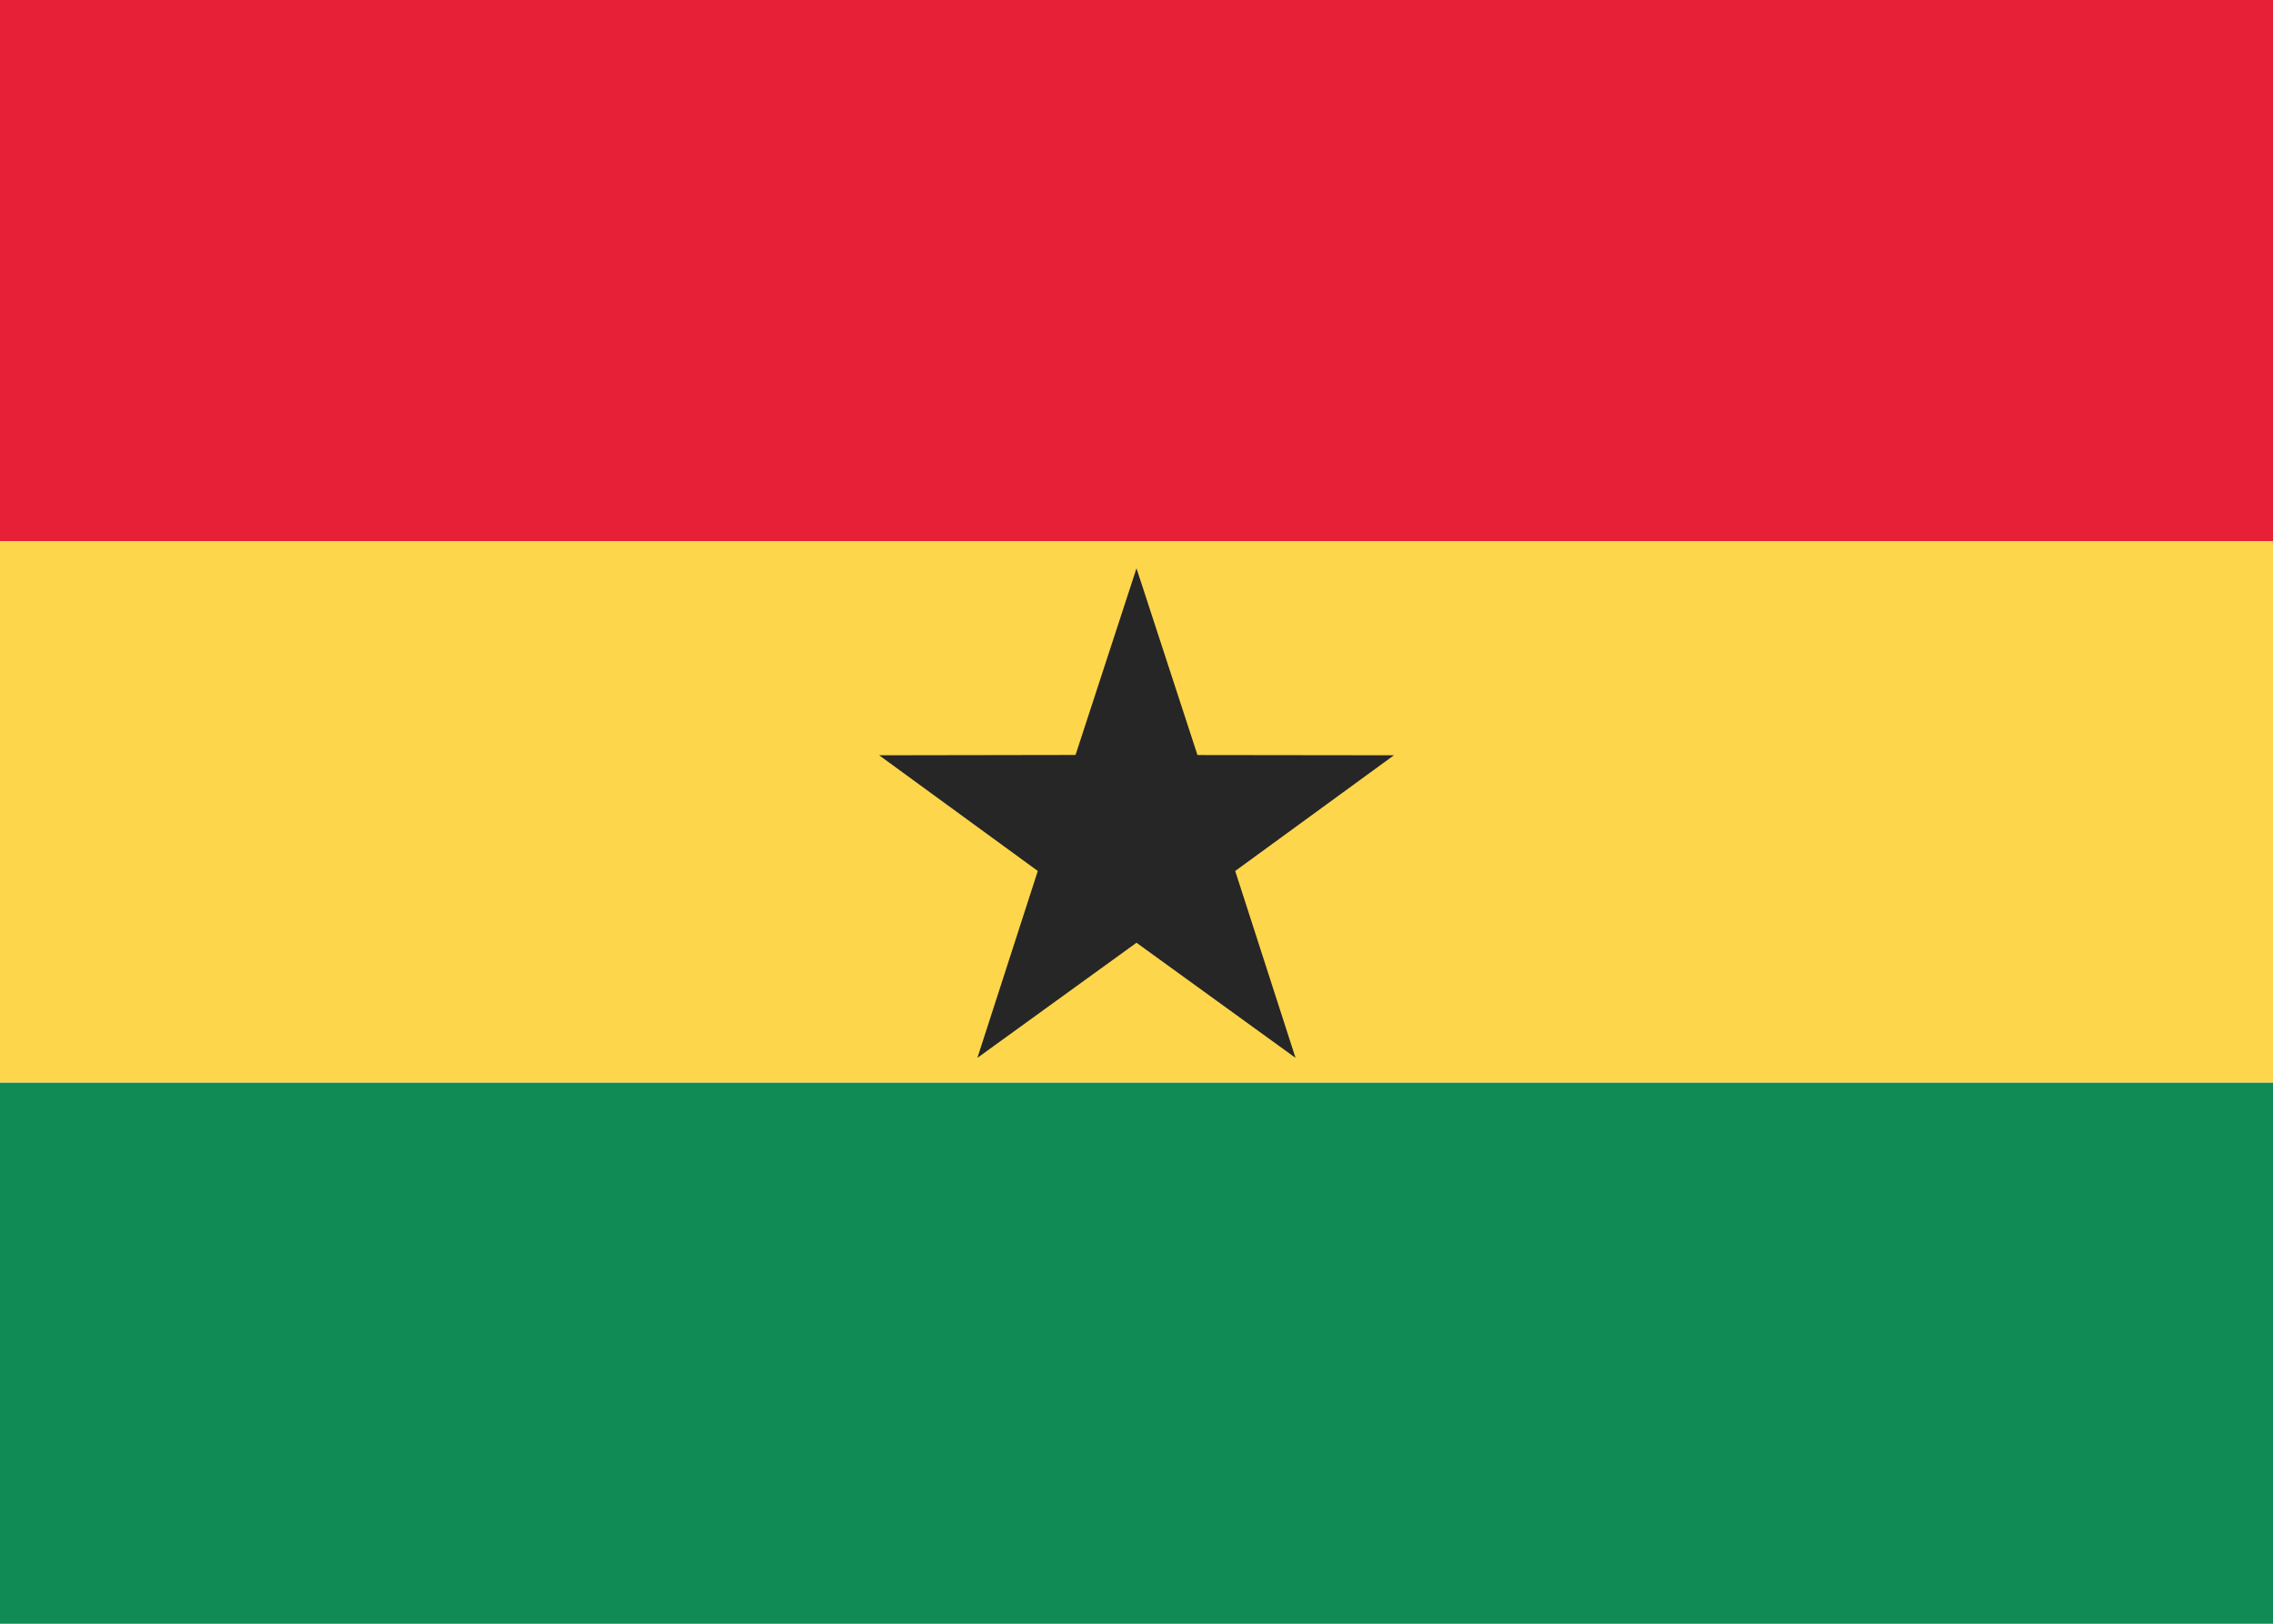 <svg xmlns="http://www.w3.org/2000/svg" fill="none" viewBox="0 0 28 20" aria-hidden="true"><path fill="#fff" d="M0 0h28v20H0V0z"/><path fill="#E71F37" fill-rule="evenodd" d="M0 6.667h28V0H0v6.667z" clip-rule="evenodd"/><path fill="#118B56" fill-rule="evenodd" d="M0 20h28v-6.667H0V20z" clip-rule="evenodd"/><path fill="#FDD64C" fill-rule="evenodd" d="M0 13.333h28V6.667H0v6.666z" clip-rule="evenodd"/><path fill="#262626" fill-rule="evenodd" d="M14 11.612l-1.96 1.418.744-2.302-1.954-1.425 2.419-.004L14 7l.751 2.3 2.42.003-1.955 1.425.743 2.302L14 11.612z" clip-rule="evenodd"/></svg>